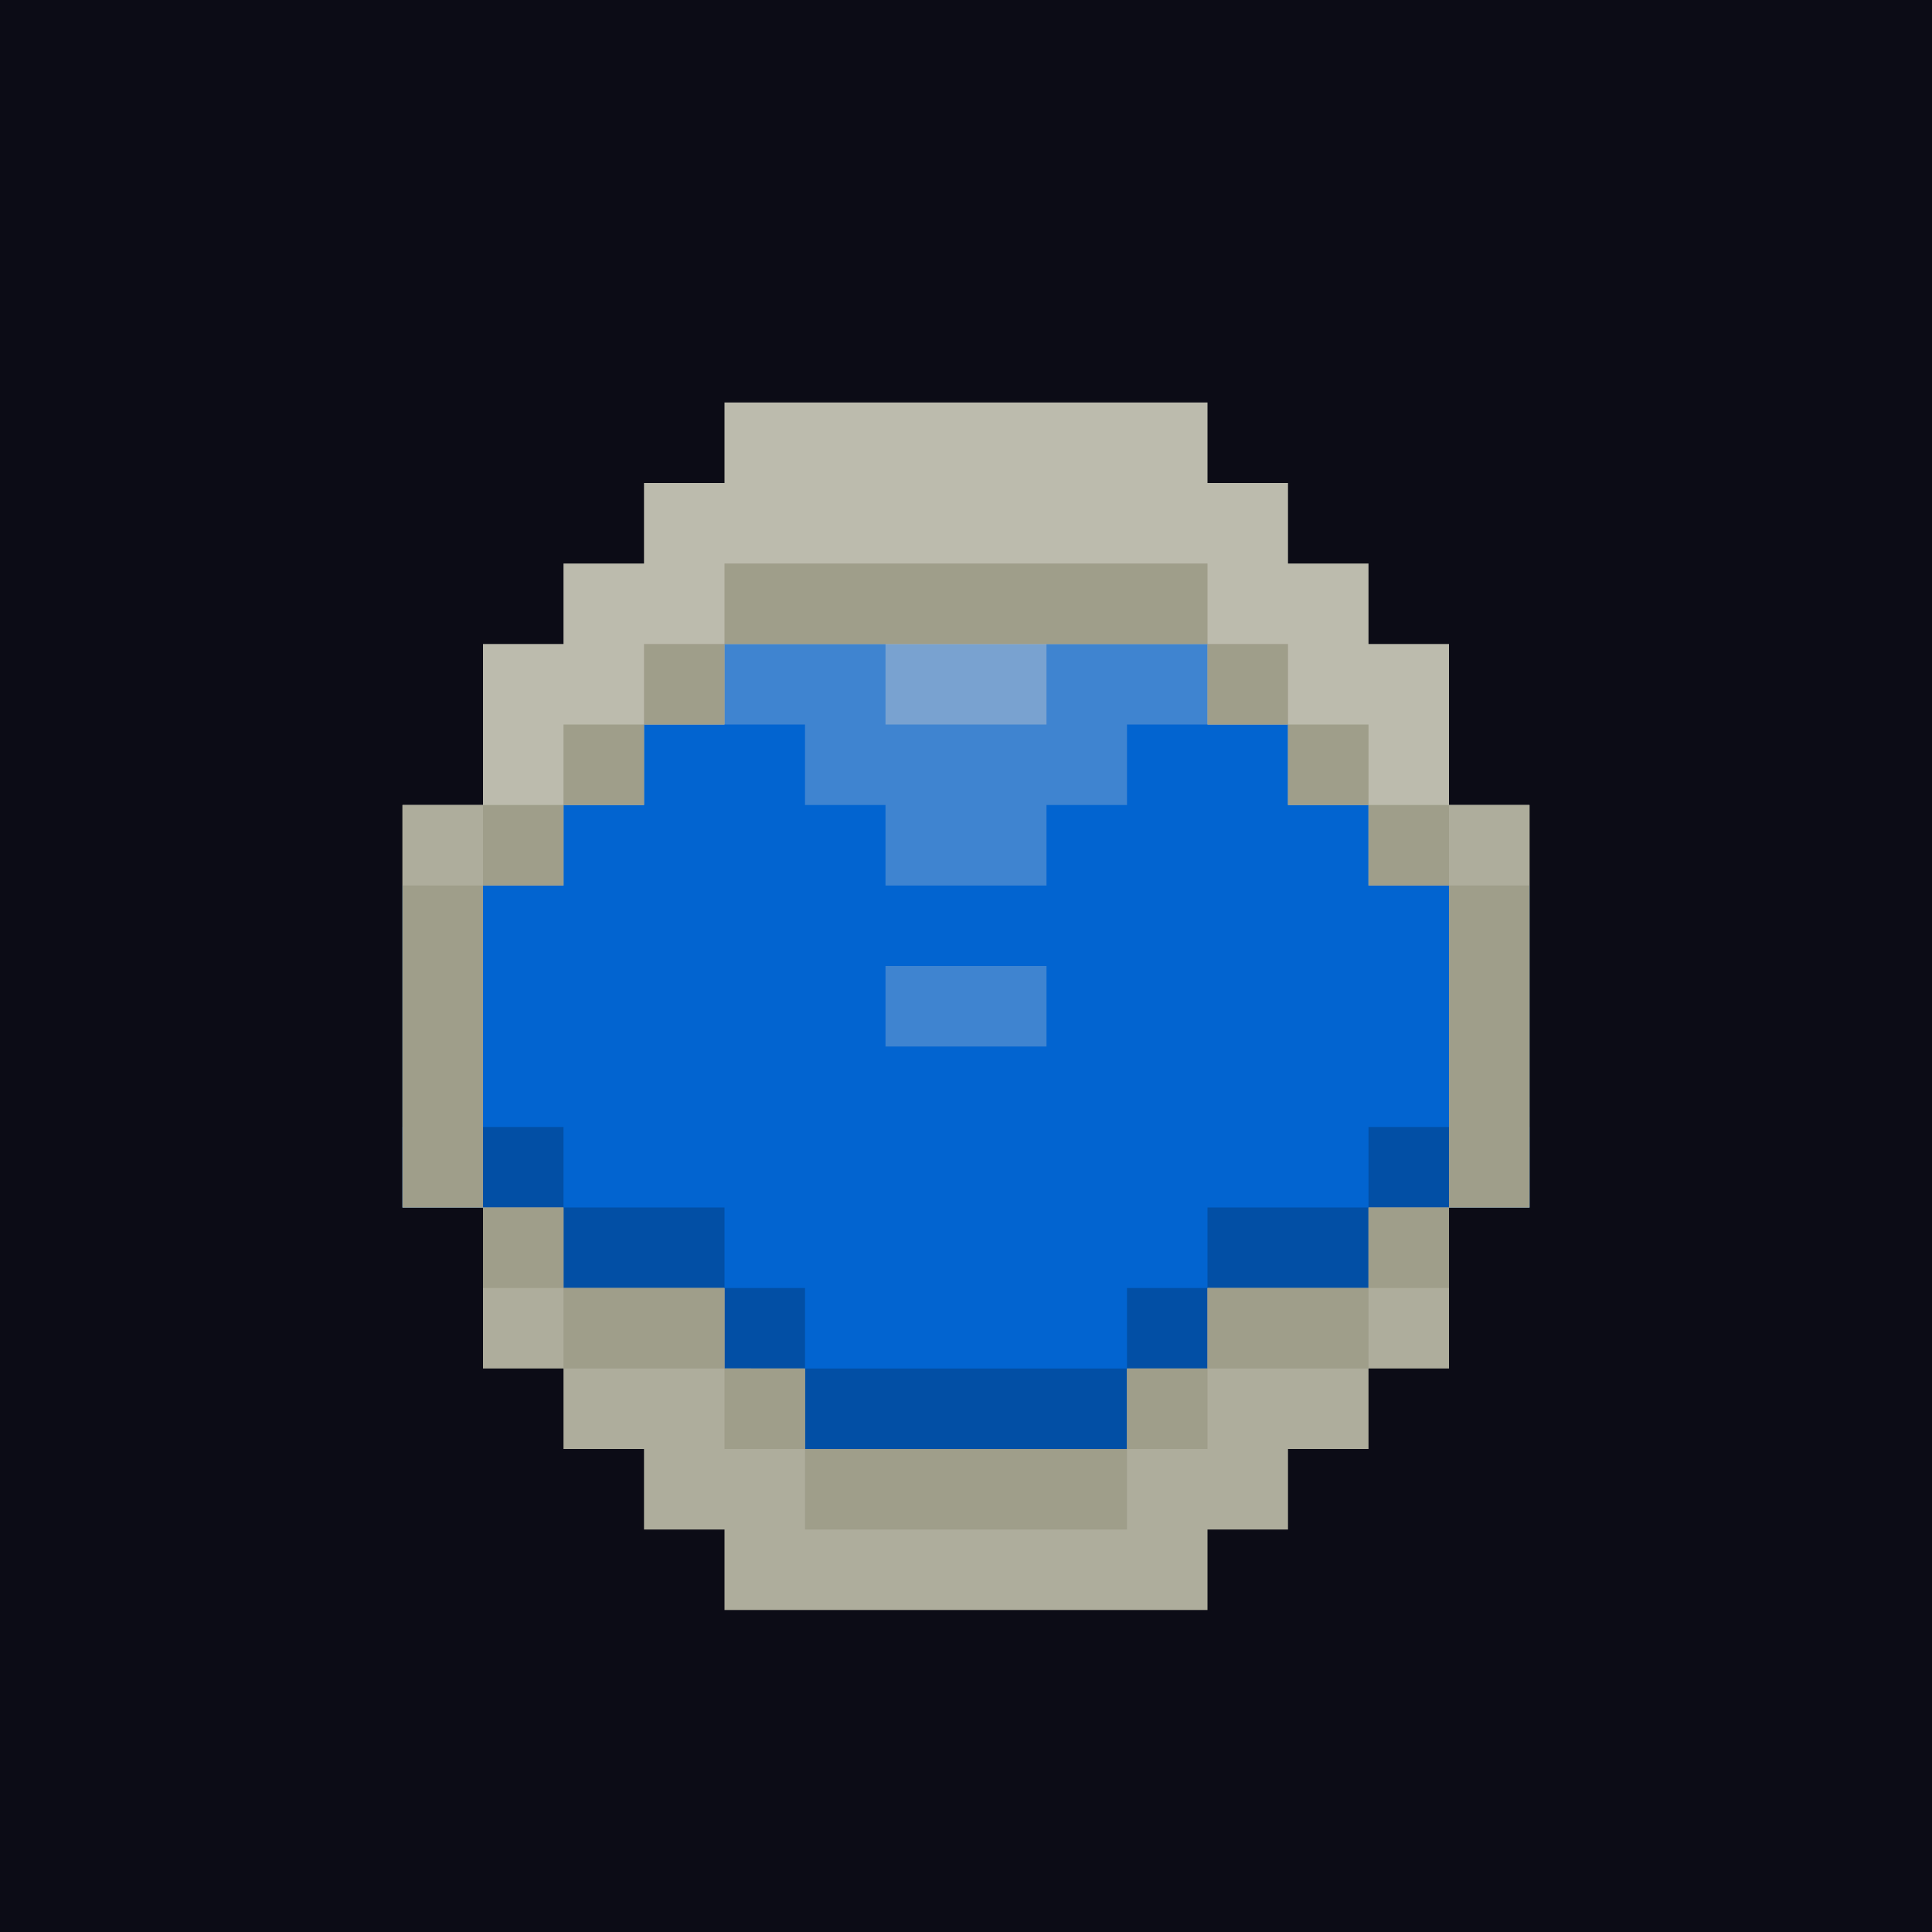 <svg id='gear-1' viewBox='0 0 24 24' xmlns='http://www.w3.org/2000/svg'><path style='fill:#0c0c16' d='M0 0h24v24H0z'/><g style='opacity:.8'><path style='fill:#007bff' d='M18 11v-1h-1V9h-1V8h-1V7H9v1H8v1H7v1H6v1H5v4h1v1h1v1h2v1h1v1h4v-1h1v-1h2v-1h1v-1h1v-4z'/><path style='fill:#4ca2ff' d='M11 12v1h2v-1h-1zM14 7H9v2h1v1h1v1h2v-1h1V9h1V7z'/><path style='fill:#95c8ff' d='M12 7h-1v2h2V7z'/><path style='fill:#0060c9' d='M18 14h-1v1h-2v1h-1v1h-4v-1H9v-1H7v-1H5v1h1v1h1v1h2v1h1v1h4v-1h1v-1h2v-1h1v-1h1v-1z'/></g><path style='fill:#bcbbad' d='M18 10V8h-1V7h-1V6h-1V5H9v1H8v1H7v1H6v2H5v1h2v-1h1V9h1V8h6v1h1v1h1v1h2v-1z'/><path style='fill:#aead9c' d='M6 13v-3H5v5h1v-1zM18 10v5h1v-5zM17 16h-2v1h-1v1h-4v-1H9v-1H7v-1H6v2h1v1h1v1h1v1h6v-1h1v-1h1v-1h1v-2h-1z'/><g><path style='fill:#9f9e8a' d='M6 10h1v1H6zM17 10h1v1h-1zM15 8h1v1h-1zM8 8h1v1H8zM11 8h4V7H9v1h1zM7 9h1v1H7zM16 9h1v1h-1zM18 11v4h1v-4zM6 13v-2H5v4h1v-1zM8 16H7v1h2v-1zM6 15h1v1H6zM17 15h1v1h-1zM9 17h1v1H9zM12 18h-2v1h4v-1h-1zM14 17h1v1h-1zM15 16v1h2v-1h-1z'/></g></svg>